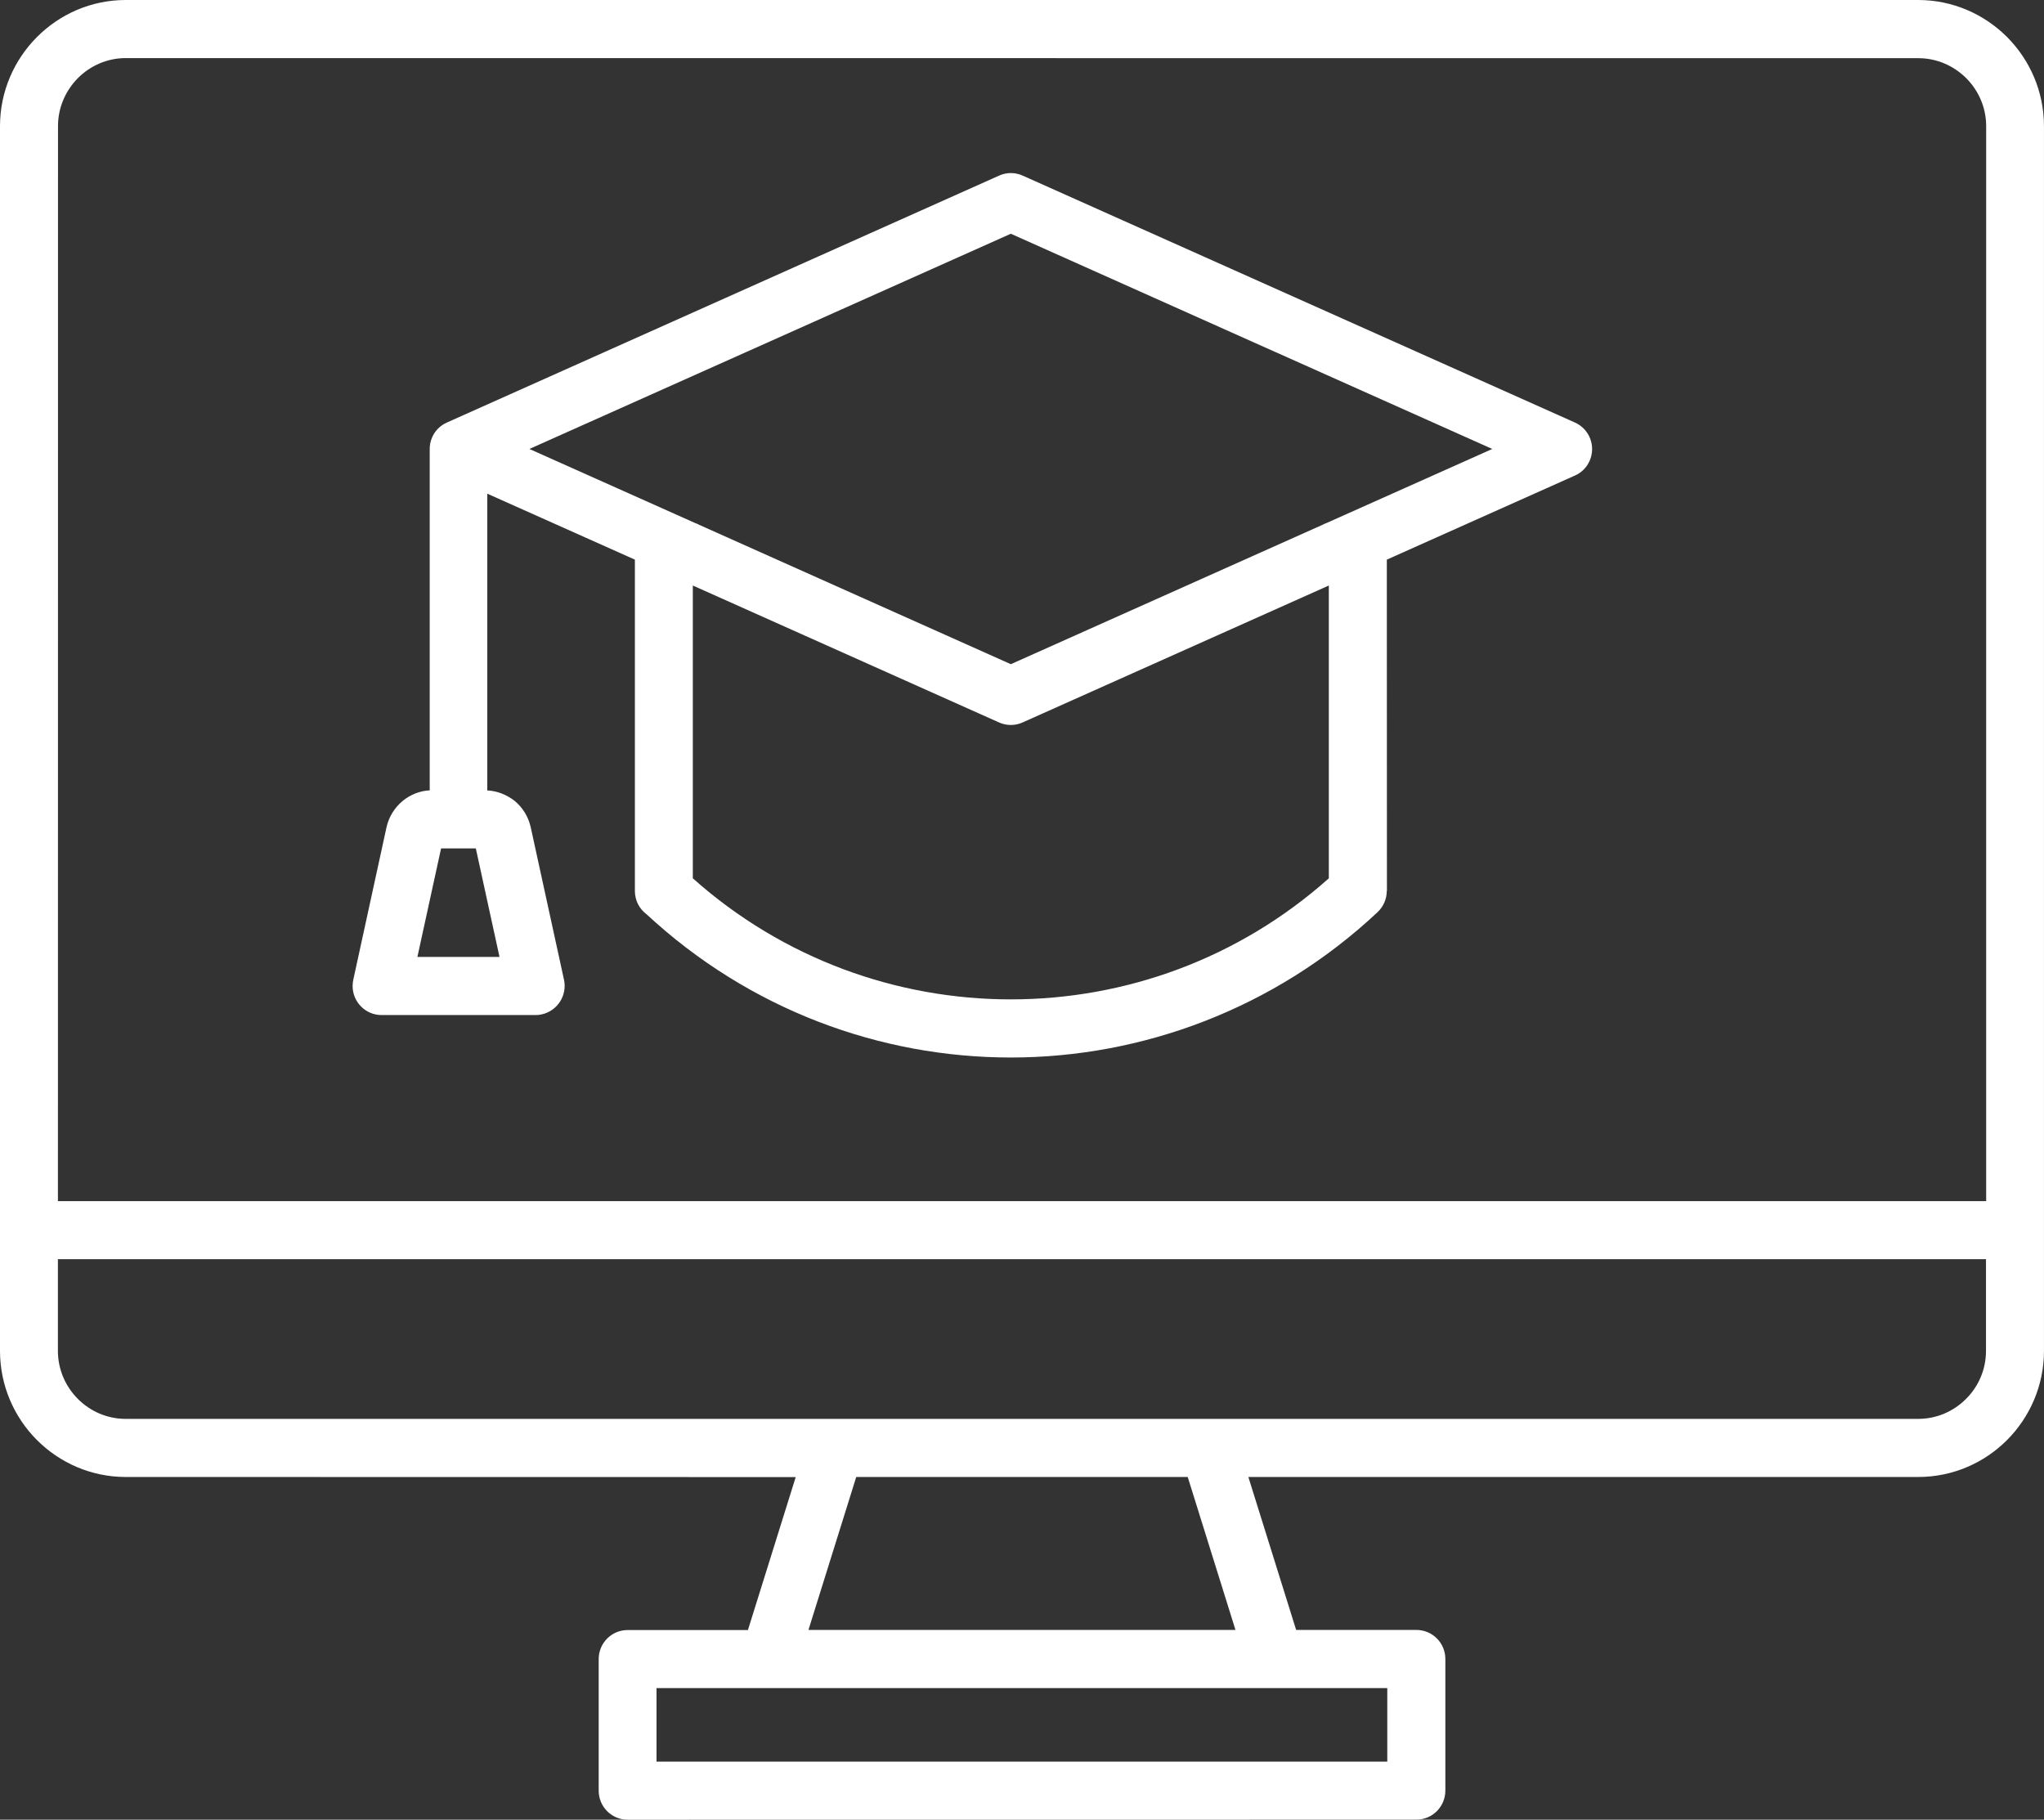 <svg width="82" height="73" viewBox="0 0 82 73" fill="none" xmlns="http://www.w3.org/2000/svg">
<rect x="0" y="0" width="82" height="73" fill="#333333" stroke="none"/>
<g clip-path="url(#clip0_824_562)">
<path fill-rule="evenodd" clip-rule="evenodd" d="M5.042 0H76.953C78.34 0 79.601 0.569 80.517 1.484C81.432 2.403 81.999 3.668 81.999 5.063V54.193C81.999 55.585 81.432 56.85 80.52 57.768C79.607 58.684 78.343 59.252 76.956 59.252H50.081L51.998 65.388H56.822C57.464 65.388 57.984 65.909 57.984 66.554V71.832C57.984 72.477 57.465 72.998 56.822 72.998L25.18 73.001C24.538 73.001 24.018 72.481 24.018 71.836V66.557C24.018 65.913 24.537 65.392 25.18 65.392H30.005L31.922 59.256L5.043 59.252C3.656 59.252 2.395 58.684 1.48 57.768C0.567 56.853 0 55.585 0 54.193V5.063C0 3.671 0.567 2.406 1.48 1.488C2.395 0.569 3.656 0 5.043 0H5.042ZM19.549 31.708V19.805L25.47 22.451V35.743C25.47 36.123 25.651 36.463 25.935 36.675C30.066 40.508 35.311 42.424 40.555 42.424C45.8 42.424 51.123 40.48 55.267 36.59C55.51 36.36 55.633 36.052 55.633 35.743H55.64L55.636 22.451L63.187 19.075C63.44 18.962 63.652 18.76 63.771 18.489C64.031 17.902 63.771 17.217 63.187 16.953L41.026 7.044C40.736 6.914 40.394 6.903 40.083 7.044L17.923 16.953C17.67 17.067 17.458 17.268 17.338 17.54C17.263 17.708 17.232 17.886 17.239 18.057V31.706C16.84 31.727 16.467 31.877 16.166 32.121C15.842 32.385 15.603 32.755 15.506 33.187L14.184 39.254C14.16 39.349 14.146 39.453 14.146 39.555C14.146 40.199 14.665 40.721 15.308 40.721H21.489C21.571 40.721 21.653 40.714 21.735 40.693C22.361 40.555 22.76 39.935 22.627 39.308L21.291 33.186C21.195 32.754 20.959 32.384 20.635 32.12C20.321 31.88 19.948 31.73 19.548 31.709L19.549 31.708ZM19.088 34.036H17.695L16.745 38.389H20.039L19.089 34.036H19.088ZM53.309 23.489L41.023 28.983C40.712 29.123 40.371 29.113 40.08 28.983L27.794 23.489V35.235C31.426 38.471 35.987 40.092 40.552 40.092C45.116 40.092 49.678 38.474 53.309 35.235V23.489ZM51.161 14.121L40.552 9.377L21.238 18.011L27.879 20.979C27.941 21 27.999 21.027 28.057 21.058L40.552 26.645L53.046 21.058C53.105 21.027 53.162 21 53.224 20.979L59.866 18.011L51.161 14.12V14.121ZM47.648 59.252H34.35L32.433 65.388H49.564L47.648 59.252ZM33.496 56.921H76.953C77.702 56.921 78.381 56.613 78.873 56.119C79.369 55.626 79.673 54.943 79.673 54.193V50.515H2.323V54.193C2.323 54.944 2.631 55.626 3.123 56.119C3.618 56.616 4.295 56.921 5.042 56.921H33.495H33.496ZM51.143 67.722H26.338V70.67H55.654V67.722H51.143ZM2.323 48.185H79.68V5.062C79.68 4.311 79.372 3.63 78.88 3.136C78.385 2.643 77.708 2.334 76.96 2.334L5.046 2.33C4.298 2.33 3.618 2.639 3.126 3.133C2.634 3.63 2.327 4.308 2.327 5.059L2.324 48.185H2.323Z" fill="white"/>
</g>
<defs>
<clipPath id="clip0_824_562">
<rect width="82" height="73" fill="white"/>
</clipPath>
</defs>
</svg>
